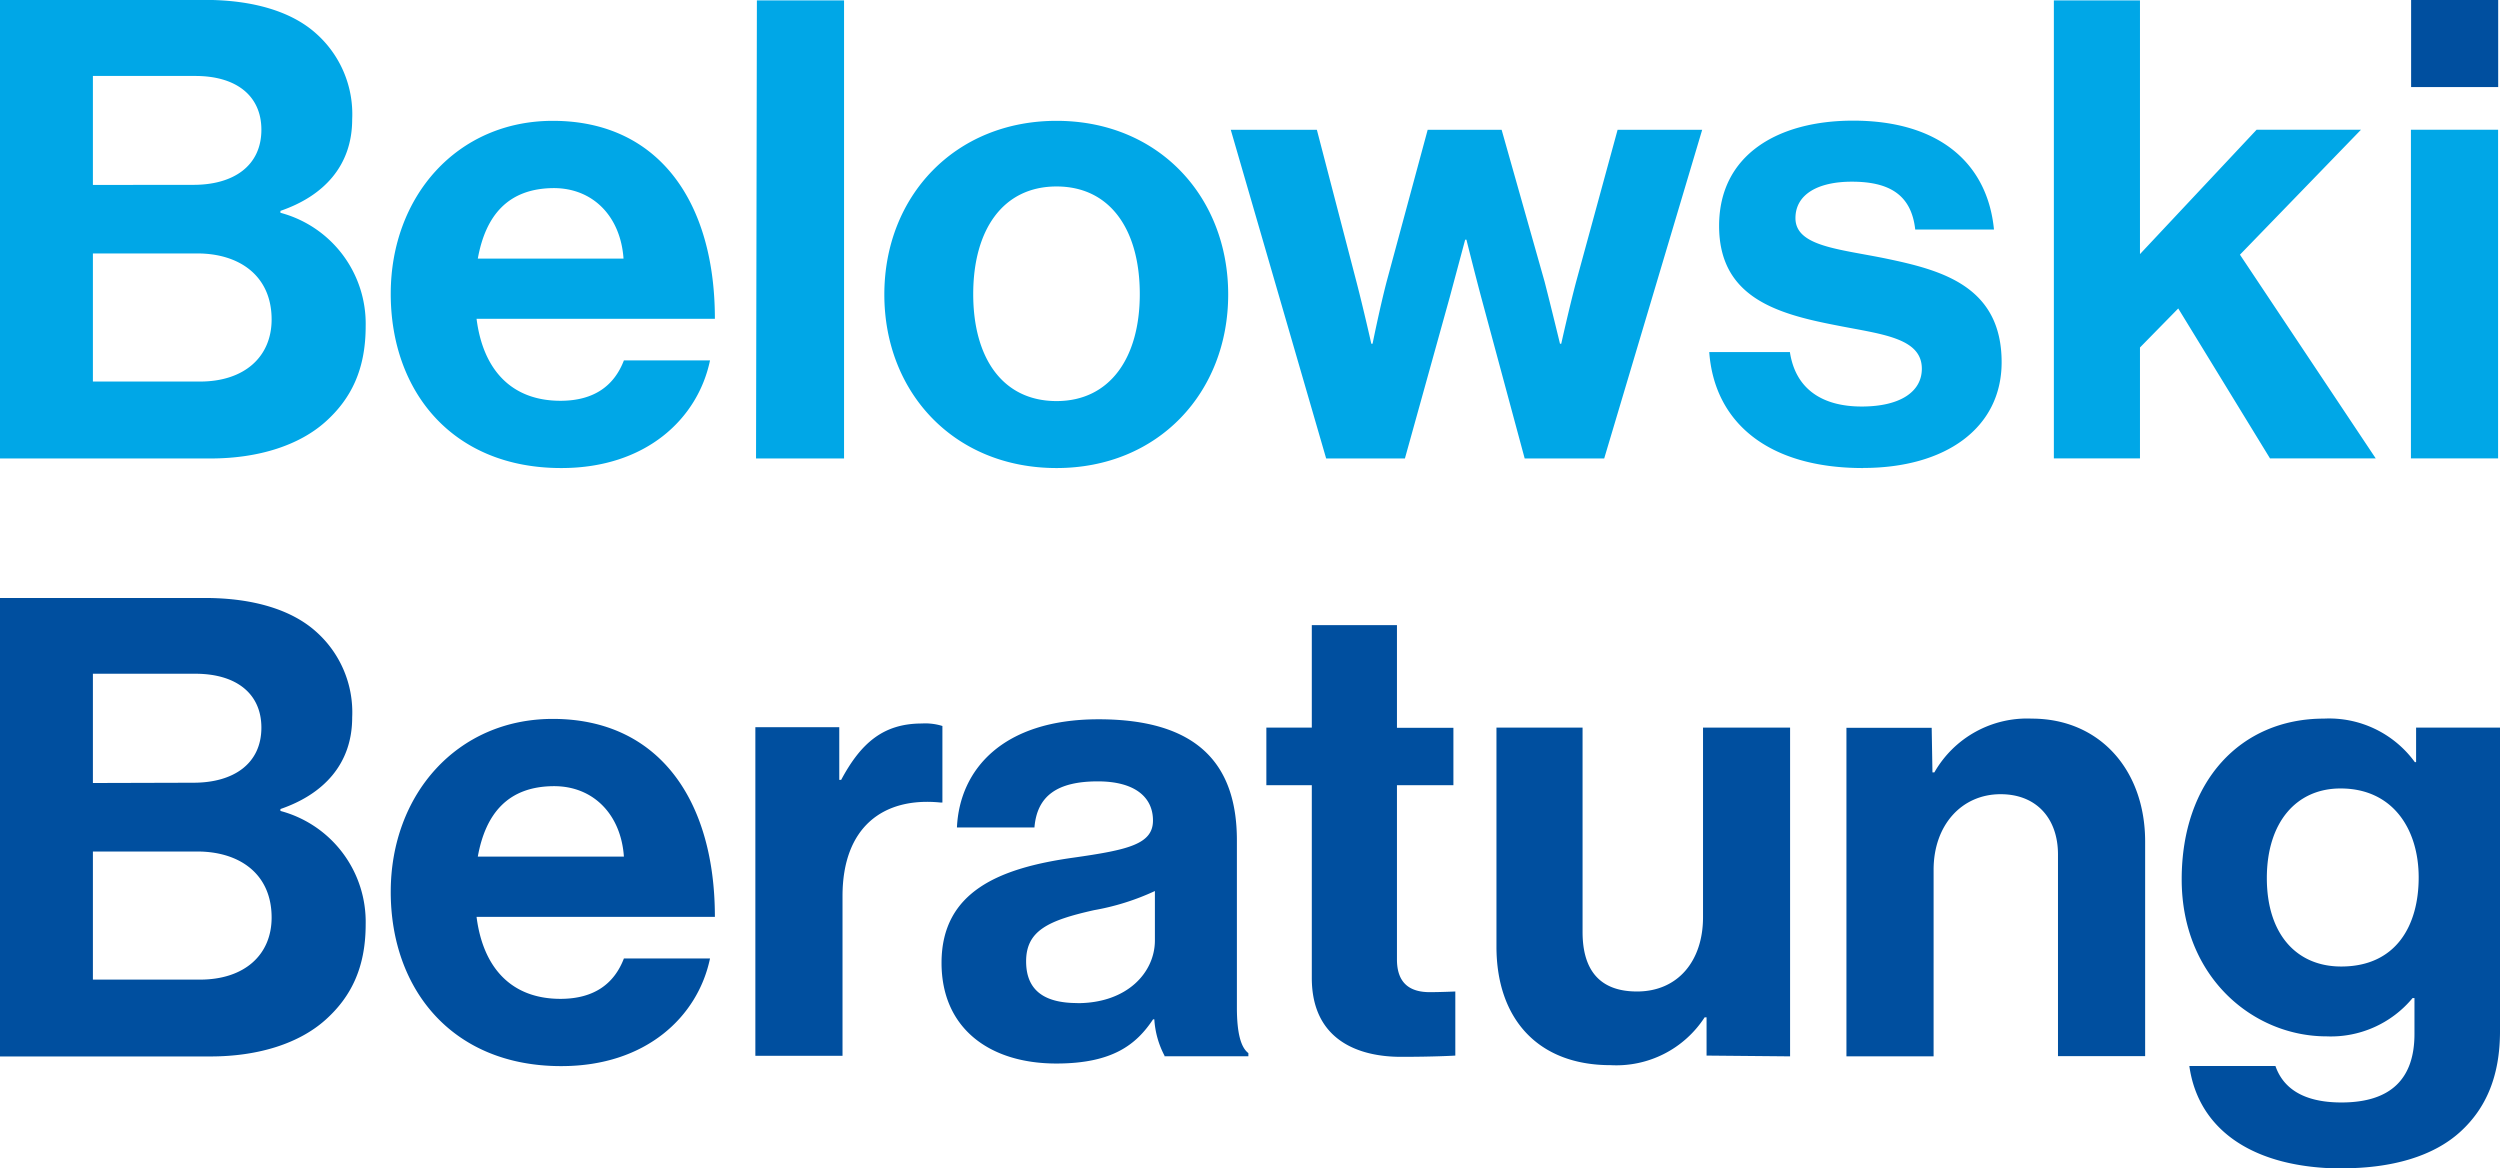 <svg id="Ebene_1" data-name="Ebene 1" xmlns="http://www.w3.org/2000/svg" xmlns:xlink="http://www.w3.org/1999/xlink" viewBox="0 0 261.3 122.11"><defs><style>.cls-1{fill:none;}.cls-2{clip-path:url(#clip-path);}.cls-3{fill:#004f9f;}.cls-4{fill:#00a7e7;}</style><clipPath id="clip-path" transform="translate(-552.78 -322.83)"><rect class="cls-1" x="552.78" y="322.82" width="261.3" height="122.11"/></clipPath></defs><g class="cls-2"><path class="cls-3" d="M797.48,423.85c-4.69,0-7.77-3.41-7.77-9.24s3.08-9.37,7.7-9.37c5.49,0,8.17,4.28,8.17,9.3s-2.35,9.31-8.1,9.31m.13,21.09c5.09,0,9.51-1.21,12.39-3.88,2.54-2.35,4.08-5.63,4.08-10.45V398.88h-8.77v3.61h-.13a11.08,11.08,0,0,0-9.51-4.55c-8.71,0-14.86,6.56-14.86,16.8s7.49,16.41,15.13,16.41a11.09,11.09,0,0,0,9-4h.2v3.75c0,4.69-2.48,7.16-7.63,7.16-4.22,0-6.16-1.67-6.9-3.81h-9c.94,6.69,6.7,10.71,16.07,10.71m-43-46.06h-8.91v34.34h9.11V413.74c0-4.69,2.95-7.9,7-7.9,3.82,0,6,2.61,6,6.29v21.09h9.11V410.79c0-7.49-4.76-12.85-11.85-12.85a11.16,11.16,0,0,0-10.18,5.62h-.2Zm-14.8,34.34V398.88h-9.1V418.7c0,4.55-2.61,7.76-6.9,7.76-3.88,0-5.69-2.21-5.69-6.22V398.88h-9v22.89c0,7.5,4.29,12.39,11.92,12.39a11,11,0,0,0,9.84-5h.2v4ZM685.14,404.9h4.75v20.15c0,6.5,4.89,8.24,9.31,8.24,3.61,0,5.69-.13,5.69-.13v-6.7s-1.54.07-2.68.07c-2,0-3.42-.87-3.42-3.42V404.9h5.9v-6h-5.9V388.17h-8.9v10.71h-4.75Zm-19.75,22.77c-3.22,0-5.36-1.14-5.36-4.36s2.34-4.28,7.1-5.35a25.58,25.58,0,0,0,6.36-2v5.16c0,3.34-2.88,6.56-8.1,6.56m9.1,5.55h8.77v-.33c-.8-.6-1.2-2.14-1.2-4.76V410.66c0-8-4.15-12.65-14.46-12.65-10.05,0-14.53,5.29-14.8,11.31h8.1c.27-3.28,2.35-4.82,6.63-4.82,3.81,0,5.76,1.61,5.76,4.09s-2.61,3.07-8.3,3.88c-7.64,1.07-13.8,3.48-13.8,11,0,6.83,5,10.52,12,10.52,5.89,0,8.37-2,10.11-4.62h.13a9.36,9.36,0,0,0,1.07,3.81m-34-34.34h-8.77v34.34h9.11V416.49c0-7.24,4.28-10.38,10.24-9.78h.2v-8a6,6,0,0,0-2.14-.26c-4,0-6.36,2-8.44,5.89h-.2ZM610.69,405c4.15,0,7,3,7.3,7.36H602.72c.81-4.48,3.15-7.36,8-7.36m.74,29.26c8.83,0,14.26-5.16,15.53-11.25h-9c-1,2.61-3.08,4.22-6.63,4.22-5.16,0-8.1-3.28-8.77-8.57H627.5c0-12.25-5.9-20.69-16.94-20.69-10,0-16.94,7.9-16.94,18.08s6.43,18.21,17.81,18.21m-48.94-29.59V393.25H573.2c4.28,0,6.9,2.08,6.9,5.63,0,3.75-2.88,5.76-7.1,5.76Zm0,7.16H573.4c4.42,0,7.77,2.34,7.77,6.9,0,3.88-2.81,6.49-7.5,6.49H562.49Zm-9.71,21.42h22c5.09,0,9.3-1.4,12-3.81s4.22-5.49,4.22-10a12,12,0,0,0-8.91-11.85v-.2c4.49-1.54,7.5-4.69,7.5-9.57a11.27,11.27,0,0,0-3.81-9c-2.48-2.21-6.43-3.49-11.59-3.49H552.78Z" transform="translate(-552.78 -322.83)"/><path class="cls-4" d="M804.77,370.74h9.11V336.39h-9.11Zm-14.73,0h11.05L786.9,349.45l12.65-13.06H788.64l-12.19,13V322.87h-9v47.87h9V359.15l4-4.08Zm-42.51,1c8.57,0,14.46-4.15,14.46-11.05,0-8-6.36-9.64-12.11-10.84-4.89-1-9.44-1.27-9.44-4.22,0-2.48,2.34-3.81,5.89-3.81,3.88,0,6.22,1.33,6.63,5h8.23c-.67-6.89-5.69-11.38-14.73-11.38-7.83,0-14,3.55-14,11s6,9.18,12.19,10.38c4.68.94,9,1.27,9,4.55,0,2.41-2.27,3.95-6.29,3.95s-6.9-1.74-7.5-5.69h-8.43c.53,7.3,6.09,12.12,16.06,12.12m-56.1-1h8.23l4.69-16.87c.74-2.75,1.61-6,1.61-6h.13s.8,3.21,1.54,6l4.55,16.87h8.31l10.24-34.35h-8.84l-4.35,15.94c-.74,2.81-1.54,6.42-1.54,6.42h-.13s-.87-3.61-1.61-6.49l-4.49-15.87H702l-4.29,15.87c-.73,2.81-1.47,6.49-1.47,6.49h-.13s-.81-3.61-1.54-6.42l-4.15-15.94h-9Zm-28.18-6c-5.63,0-8.71-4.49-8.71-11.18s3.08-11.25,8.71-11.25,8.7,4.55,8.7,11.25-3.15,11.18-8.7,11.18m0,7c10.64,0,17.94-7.9,17.94-18.14s-7.3-18.15-17.94-18.15-18,7.9-18,18.15,7.3,18.14,18,18.14m-31.41-1H641V322.87h-9.11Zm-21.15-28.26c4.15,0,7,3,7.3,7.37H602.72c.81-4.49,3.15-7.37,8-7.37m.74,29.26c8.83,0,14.26-5.15,15.53-11.25h-9c-1,2.61-3.08,4.22-6.63,4.22-5.16,0-8.1-3.28-8.77-8.57H627.5c0-12.25-5.9-20.69-16.94-20.69-10,0-16.94,7.9-16.94,18.08s6.43,18.21,17.81,18.21m-48.94-29.59V330.77H573.2c4.28,0,6.9,2.07,6.9,5.62,0,3.75-2.88,5.76-7.1,5.76Zm0,7.16H573.4c4.42,0,7.77,2.35,7.77,6.9,0,3.88-2.81,6.49-7.5,6.49H562.49Zm-9.71,21.43h22c5.09,0,9.3-1.41,12-3.82s4.22-5.49,4.22-10a12,12,0,0,0-8.91-11.86v-.2c4.49-1.54,7.5-4.68,7.5-9.57a11.27,11.27,0,0,0-3.81-9c-2.48-2.21-6.43-3.48-11.59-3.48H552.78Z" transform="translate(-552.78 -322.83)"/></g><rect class="cls-3" x="252.01" width="9.1" height="9.1"/></svg>